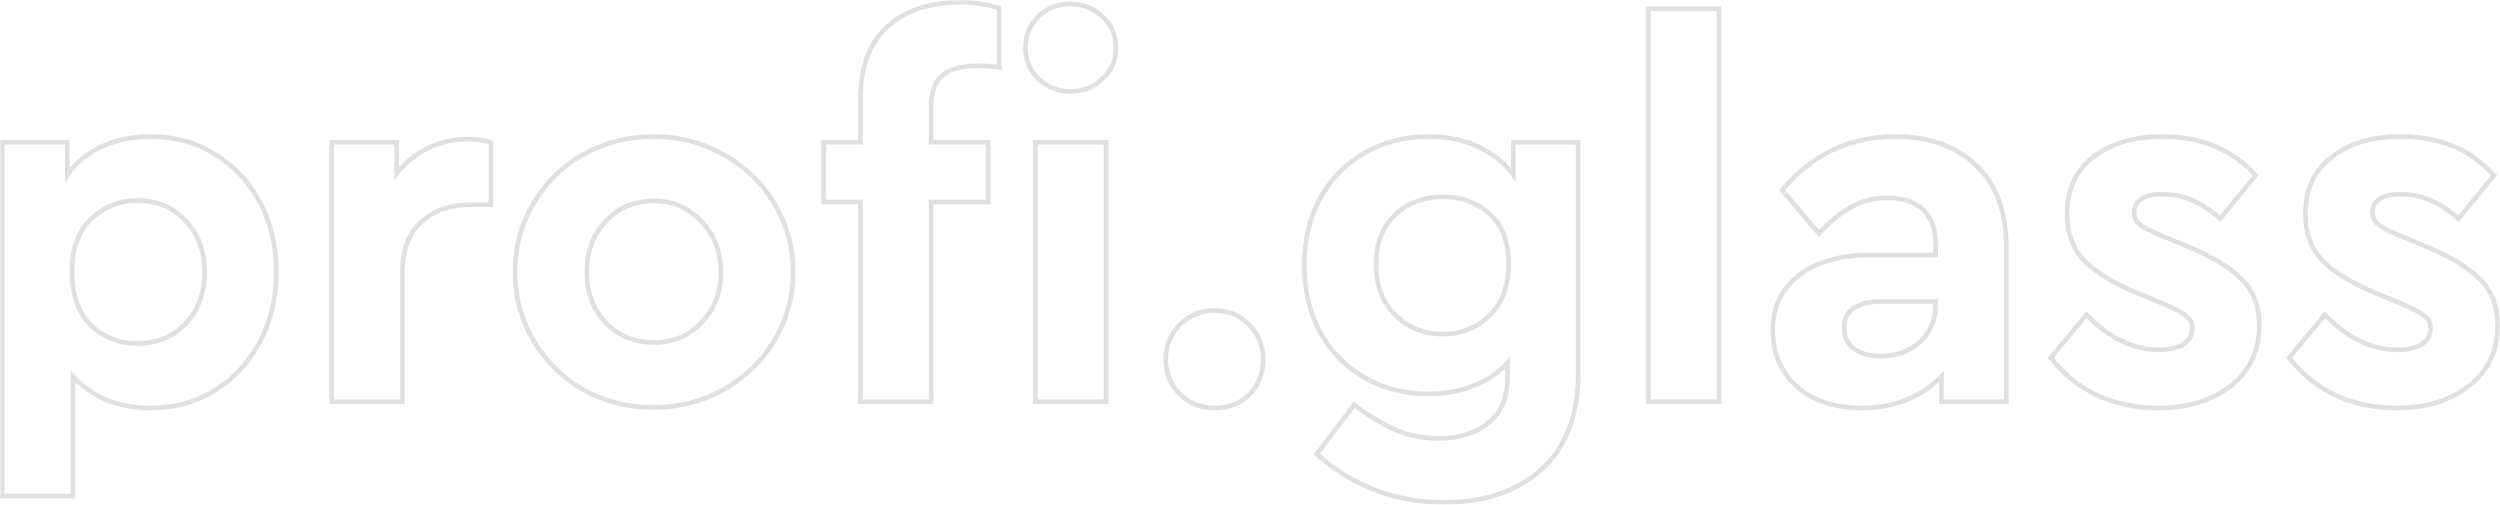 <?xml version="1.0" encoding="UTF-8"?> <svg xmlns="http://www.w3.org/2000/svg" width="1065" height="215" viewBox="0 0 1065 215" fill="none"> <mask id="path-1-outside-1" maskUnits="userSpaceOnUse" x="0" y="0" width="1065" height="215" fill="black"> <rect fill="white" width="1065" height="215"></rect> <path d="M64.145 58.157C74.408 58.157 83.556 60.688 91.589 65.748C99.77 70.66 106.167 77.507 110.778 86.289C115.389 94.922 117.695 104.746 117.695 115.761C117.695 126.776 115.389 136.674 110.778 145.456C106.167 154.238 99.77 161.159 91.589 166.22C83.556 171.281 74.408 173.811 64.145 173.811C57.451 173.811 51.278 172.695 45.625 170.462C39.973 168.081 35.138 164.732 31.122 160.415V211.321H1V60.613H28.668V74.456C32.386 69.246 37.295 65.228 43.394 62.399C49.641 59.571 56.558 58.157 64.145 58.157ZM58.566 146.349C66.599 146.349 73.367 143.595 78.871 138.088C84.375 132.432 87.126 125.064 87.126 115.984C87.126 106.756 84.375 99.388 78.871 93.88C73.516 88.224 66.748 85.396 58.566 85.396C50.98 85.396 44.435 88.001 38.931 93.211C33.428 98.272 30.676 105.788 30.676 115.761C30.676 125.585 33.353 133.176 38.708 138.535C44.212 143.744 50.831 146.349 58.566 146.349Z"></path> <path d="M209.155 60.613V87.182H201.123C192.049 87.182 184.835 89.638 179.48 94.55C174.125 99.313 171.447 106.458 171.447 115.984V171.132H141.325V60.613H168.993V73.786C172.711 69.172 177.174 65.6 182.38 63.069C187.586 60.539 193.239 59.274 199.338 59.274C203.057 59.274 206.329 59.72 209.155 60.613Z"></path> <path d="M278.309 173.588C267.45 173.588 257.483 171.058 248.41 165.997C239.485 160.787 232.419 153.791 227.213 145.009C222.006 136.079 219.403 126.329 219.403 115.761C219.403 105.193 222.006 95.518 227.213 86.736C232.419 77.805 239.559 70.809 248.633 65.748C257.707 60.688 267.673 58.157 278.532 58.157C289.39 58.157 299.357 60.762 308.43 65.972C317.504 71.032 324.644 77.954 329.851 86.736C335.206 95.518 337.883 105.193 337.883 115.761C337.883 126.329 335.206 136.079 329.851 145.009C324.644 153.791 317.43 160.787 308.207 165.997C299.134 171.058 289.167 173.588 278.309 173.588ZM278.532 145.903C286.713 145.903 293.481 143.074 298.836 137.418C304.34 131.762 307.092 124.617 307.092 115.984C307.092 107.351 304.34 100.132 298.836 94.327C293.481 88.522 286.713 85.62 278.532 85.62C270.202 85.62 263.359 88.522 258.004 94.327C252.649 99.983 249.972 107.202 249.972 115.984C249.972 124.617 252.649 131.762 258.004 137.418C263.359 143.074 270.202 145.903 278.532 145.903Z"></path> <path d="M416.735 28.016C409.893 28.016 404.835 29.355 401.563 32.035C398.29 34.565 396.654 38.956 396.654 45.208V60.613H420.975V86.066H396.654V171.132H366.532V86.066H350.913V60.613H366.532V42.528C366.532 28.686 370.325 18.341 377.911 11.494C385.498 4.498 395.91 1 409.149 1C414.95 1 420.454 1.819 425.66 3.456V28.686C422.388 28.239 419.413 28.016 416.735 28.016ZM441.056 60.613H471.178V171.132H441.056V60.613ZM456.005 38.956C450.65 38.956 446.114 37.17 442.395 33.597C438.676 30.025 436.817 25.634 436.817 20.424C436.817 15.066 438.676 10.601 442.395 7.028C446.114 3.456 450.65 1.67 456.005 1.67C461.36 1.67 465.897 3.456 469.616 7.028C473.484 10.601 475.417 15.066 475.417 20.424C475.417 25.634 473.484 30.025 469.616 33.597C465.897 37.17 461.36 38.956 456.005 38.956Z"></path> <path d="M517.583 173.811C511.633 173.811 506.65 171.876 502.633 168.006C498.617 163.987 496.609 159.001 496.609 153.047C496.609 147.242 498.617 142.33 502.633 138.311C506.65 134.292 511.633 132.283 517.583 132.283C523.384 132.283 528.218 134.292 532.086 138.311C536.102 142.33 538.11 147.242 538.11 153.047C538.11 159.001 536.177 163.987 532.309 168.006C528.442 171.876 523.533 173.811 517.583 173.811Z"></path> <path d="M672.322 60.613V158.852C672.322 176.863 667.116 190.557 656.703 199.934C646.291 209.311 632.457 214 615.202 214C594.377 214 576.304 207.153 560.983 193.459L576.824 172.472C582.923 177.086 588.724 180.584 594.228 182.965C599.881 185.496 606.054 186.761 612.748 186.761C621.673 186.761 628.813 184.528 634.168 180.063C639.523 175.746 642.2 169.271 642.2 160.638V154.61C638.184 158.927 633.275 162.201 627.474 164.434C621.821 166.667 615.5 167.783 608.508 167.783C598.393 167.783 589.319 165.476 581.287 160.862C573.254 156.247 566.932 149.773 562.321 141.437C557.859 133.102 555.627 123.575 555.627 112.858C555.627 101.993 557.933 92.466 562.544 84.28C567.156 75.944 573.478 69.544 581.51 65.079C589.543 60.464 598.542 58.157 608.508 58.157C616.392 58.157 623.383 59.571 629.482 62.399C635.73 65.228 640.787 69.246 644.655 74.456V60.613H672.322ZM614.756 142.33C622.342 142.33 628.887 139.725 634.391 134.516C639.895 129.306 642.646 121.938 642.646 112.412C642.646 102.886 639.895 95.741 634.391 90.978C629.036 86.215 622.491 83.833 614.756 83.833C606.574 83.833 599.732 86.438 594.228 91.648C588.873 96.709 586.196 103.704 586.196 112.635C586.196 121.566 588.948 128.785 594.451 134.292C599.955 139.651 606.723 142.33 614.756 142.33Z"></path> <path d="M702.19 3.679H732.312V171.132H702.19V3.679Z"></path> <path d="M807.406 58.157C821.834 58.157 833.288 62.251 841.767 70.437C850.394 78.475 854.708 90.159 854.708 105.491V171.132H827.041V160.415C823.024 164.583 818.116 167.857 812.314 170.239C806.662 172.621 800.34 173.811 793.349 173.811C781.597 173.811 772.3 170.76 765.458 164.657C758.615 158.406 755.194 150.442 755.194 140.767C755.194 130.795 758.913 122.98 766.35 117.324C773.937 111.519 784.126 108.616 796.919 108.616H824.586V103.704C824.586 97.602 822.801 92.839 819.231 89.415C815.81 85.992 810.752 84.28 804.059 84.28C798.406 84.28 793.349 85.545 788.886 88.076C784.424 90.457 779.738 94.253 774.829 99.462L759.21 80.931C772.003 65.748 788.068 58.157 807.406 58.157ZM801.381 151.708C807.926 151.708 813.43 149.698 817.892 145.679C822.355 141.512 824.586 136.227 824.586 129.827V128.487H800.935C796.026 128.487 792.233 129.455 789.556 131.39C786.878 133.176 785.539 135.93 785.539 139.651C785.539 143.372 786.952 146.349 789.779 148.582C792.754 150.666 796.621 151.708 801.381 151.708Z"></path> <path d="M919.397 173.811C909.728 173.811 900.952 171.951 893.068 168.23C885.185 164.36 878.714 159.075 873.656 152.377L888.829 134.069C898.498 144.042 908.836 149.028 919.843 149.028C923.86 149.028 927.207 148.284 929.884 146.796C932.562 145.158 933.9 142.851 933.9 139.874C933.9 137.493 933.008 135.706 931.223 134.516C929.587 133.176 926.686 131.613 922.521 129.827L910.695 124.915C900.58 120.747 892.994 116.133 887.936 111.072C883.028 106.012 880.573 99.388 880.573 91.201C880.573 80.782 884.292 72.67 891.73 66.865C899.316 61.06 909.133 58.157 921.182 58.157C937.693 58.157 950.932 63.665 960.899 74.679L945.726 93.211C938.288 86.215 930.033 82.717 920.959 82.717C917.24 82.717 914.34 83.387 912.257 84.726C910.175 86.066 909.133 88.001 909.133 90.531C909.133 92.615 909.952 94.327 911.588 95.667C913.373 97.006 916.422 98.569 920.736 100.355L931.446 104.821C942.156 109.137 949.965 113.826 954.874 118.887C959.932 123.799 962.46 130.348 962.46 138.535C962.46 149.549 958.37 158.182 950.189 164.434C942.156 170.686 931.892 173.811 919.397 173.811Z"></path> <path d="M1020.94 173.811C1011.27 173.811 1002.49 171.951 994.608 168.23C986.724 164.36 980.254 159.075 975.196 152.377L990.369 134.069C1000.04 144.042 1010.38 149.028 1021.38 149.028C1025.4 149.028 1028.75 148.284 1031.42 146.796C1034.1 145.158 1035.44 142.851 1035.44 139.874C1035.44 137.493 1034.55 135.706 1032.76 134.516C1031.13 133.176 1028.23 131.613 1024.06 129.827L1012.23 124.915C1002.12 120.747 994.534 116.133 989.476 111.072C984.567 106.012 982.113 99.388 982.113 91.201C982.113 80.782 985.832 72.67 993.269 66.865C1000.86 61.06 1010.67 58.157 1022.72 58.157C1039.23 58.157 1052.47 63.665 1062.44 74.679L1047.27 93.211C1039.83 86.215 1031.57 82.717 1022.5 82.717C1018.78 82.717 1015.88 83.387 1013.8 84.726C1011.71 86.066 1010.67 88.001 1010.67 90.531C1010.67 92.615 1011.49 94.327 1013.13 95.667C1014.91 97.006 1017.96 98.569 1022.28 100.355L1032.99 104.821C1043.7 109.137 1051.5 113.826 1056.41 118.887C1061.47 123.799 1064 130.348 1064 138.535C1064 149.549 1059.91 158.182 1051.73 164.434C1043.7 170.686 1033.43 173.811 1020.94 173.811Z"></path> </mask> <path d="M64.145 58.157C74.408 58.157 83.556 60.688 91.589 65.748C99.77 70.66 106.167 77.507 110.778 86.289C115.389 94.922 117.695 104.746 117.695 115.761C117.695 126.776 115.389 136.674 110.778 145.456C106.167 154.238 99.77 161.159 91.589 166.22C83.556 171.281 74.408 173.811 64.145 173.811C57.451 173.811 51.278 172.695 45.625 170.462C39.973 168.081 35.138 164.732 31.122 160.415V211.321H1V60.613H28.668V74.456C32.386 69.246 37.295 65.228 43.394 62.399C49.641 59.571 56.558 58.157 64.145 58.157ZM58.566 146.349C66.599 146.349 73.367 143.595 78.871 138.088C84.375 132.432 87.126 125.064 87.126 115.984C87.126 106.756 84.375 99.388 78.871 93.88C73.516 88.224 66.748 85.396 58.566 85.396C50.98 85.396 44.435 88.001 38.931 93.211C33.428 98.272 30.676 105.788 30.676 115.761C30.676 125.585 33.353 133.176 38.708 138.535C44.212 143.744 50.831 146.349 58.566 146.349Z" stroke="#D4D4D4" stroke-opacity="0.7" stroke-width="2" mask="url(#path-1-outside-1)"></path> <path d="M209.155 60.613V87.182H201.123C192.049 87.182 184.835 89.638 179.48 94.55C174.125 99.313 171.447 106.458 171.447 115.984V171.132H141.325V60.613H168.993V73.786C172.711 69.172 177.174 65.6 182.38 63.069C187.586 60.539 193.239 59.274 199.338 59.274C203.057 59.274 206.329 59.72 209.155 60.613Z" stroke="#D4D4D4" stroke-opacity="0.7" stroke-width="2" mask="url(#path-1-outside-1)"></path> <path d="M278.309 173.588C267.45 173.588 257.483 171.058 248.41 165.997C239.485 160.787 232.419 153.791 227.213 145.009C222.006 136.079 219.403 126.329 219.403 115.761C219.403 105.193 222.006 95.518 227.213 86.736C232.419 77.805 239.559 70.809 248.633 65.748C257.707 60.688 267.673 58.157 278.532 58.157C289.39 58.157 299.357 60.762 308.43 65.972C317.504 71.032 324.644 77.954 329.851 86.736C335.206 95.518 337.883 105.193 337.883 115.761C337.883 126.329 335.206 136.079 329.851 145.009C324.644 153.791 317.43 160.787 308.207 165.997C299.134 171.058 289.167 173.588 278.309 173.588ZM278.532 145.903C286.713 145.903 293.481 143.074 298.836 137.418C304.34 131.762 307.092 124.617 307.092 115.984C307.092 107.351 304.34 100.132 298.836 94.327C293.481 88.522 286.713 85.62 278.532 85.62C270.202 85.62 263.359 88.522 258.004 94.327C252.649 99.983 249.972 107.202 249.972 115.984C249.972 124.617 252.649 131.762 258.004 137.418C263.359 143.074 270.202 145.903 278.532 145.903Z" stroke="#D4D4D4" stroke-opacity="0.7" stroke-width="2" mask="url(#path-1-outside-1)"></path> <path d="M416.735 28.016C409.893 28.016 404.835 29.355 401.563 32.035C398.29 34.565 396.654 38.956 396.654 45.208V60.613H420.975V86.066H396.654V171.132H366.532V86.066H350.913V60.613H366.532V42.528C366.532 28.686 370.325 18.341 377.911 11.494C385.498 4.498 395.91 1 409.149 1C414.95 1 420.454 1.819 425.66 3.456V28.686C422.388 28.239 419.413 28.016 416.735 28.016ZM441.056 60.613H471.178V171.132H441.056V60.613ZM456.005 38.956C450.65 38.956 446.114 37.17 442.395 33.597C438.676 30.025 436.817 25.634 436.817 20.424C436.817 15.066 438.676 10.601 442.395 7.028C446.114 3.456 450.65 1.67 456.005 1.67C461.36 1.67 465.897 3.456 469.616 7.028C473.484 10.601 475.417 15.066 475.417 20.424C475.417 25.634 473.484 30.025 469.616 33.597C465.897 37.17 461.36 38.956 456.005 38.956Z" stroke="#D4D4D4" stroke-opacity="0.7" stroke-width="2" mask="url(#path-1-outside-1)"></path> <path d="M517.583 173.811C511.633 173.811 506.65 171.876 502.633 168.006C498.617 163.987 496.609 159.001 496.609 153.047C496.609 147.242 498.617 142.33 502.633 138.311C506.65 134.292 511.633 132.283 517.583 132.283C523.384 132.283 528.218 134.292 532.086 138.311C536.102 142.33 538.11 147.242 538.11 153.047C538.11 159.001 536.177 163.987 532.309 168.006C528.442 171.876 523.533 173.811 517.583 173.811Z" stroke="#D4D4D4" stroke-opacity="0.7" stroke-width="2" mask="url(#path-1-outside-1)"></path> <path d="M672.322 60.613V158.852C672.322 176.863 667.116 190.557 656.703 199.934C646.291 209.311 632.457 214 615.202 214C594.377 214 576.304 207.153 560.983 193.459L576.824 172.472C582.923 177.086 588.724 180.584 594.228 182.965C599.881 185.496 606.054 186.761 612.748 186.761C621.673 186.761 628.813 184.528 634.168 180.063C639.523 175.746 642.2 169.271 642.2 160.638V154.61C638.184 158.927 633.275 162.201 627.474 164.434C621.821 166.667 615.5 167.783 608.508 167.783C598.393 167.783 589.319 165.476 581.287 160.862C573.254 156.247 566.932 149.773 562.321 141.437C557.859 133.102 555.627 123.575 555.627 112.858C555.627 101.993 557.933 92.466 562.544 84.28C567.156 75.944 573.478 69.544 581.51 65.079C589.543 60.464 598.542 58.157 608.508 58.157C616.392 58.157 623.383 59.571 629.482 62.399C635.73 65.228 640.787 69.246 644.655 74.456V60.613H672.322ZM614.756 142.33C622.342 142.33 628.887 139.725 634.391 134.516C639.895 129.306 642.646 121.938 642.646 112.412C642.646 102.886 639.895 95.741 634.391 90.978C629.036 86.215 622.491 83.833 614.756 83.833C606.574 83.833 599.732 86.438 594.228 91.648C588.873 96.709 586.196 103.704 586.196 112.635C586.196 121.566 588.948 128.785 594.451 134.292C599.955 139.651 606.723 142.33 614.756 142.33Z" stroke="#D4D4D4" stroke-opacity="0.7" stroke-width="2" mask="url(#path-1-outside-1)"></path> <path d="M702.19 3.679H732.312V171.132H702.19V3.679Z" stroke="#D4D4D4" stroke-opacity="0.7" stroke-width="2" mask="url(#path-1-outside-1)"></path> <path d="M807.406 58.157C821.834 58.157 833.288 62.251 841.767 70.437C850.394 78.475 854.708 90.159 854.708 105.491V171.132H827.041V160.415C823.024 164.583 818.116 167.857 812.314 170.239C806.662 172.621 800.34 173.811 793.349 173.811C781.597 173.811 772.3 170.76 765.458 164.657C758.615 158.406 755.194 150.442 755.194 140.767C755.194 130.795 758.913 122.98 766.35 117.324C773.937 111.519 784.126 108.616 796.919 108.616H824.586V103.704C824.586 97.602 822.801 92.839 819.231 89.415C815.81 85.992 810.752 84.28 804.059 84.28C798.406 84.28 793.349 85.545 788.886 88.076C784.424 90.457 779.738 94.253 774.829 99.462L759.21 80.931C772.003 65.748 788.068 58.157 807.406 58.157ZM801.381 151.708C807.926 151.708 813.43 149.698 817.892 145.679C822.355 141.512 824.586 136.227 824.586 129.827V128.487H800.935C796.026 128.487 792.233 129.455 789.556 131.39C786.878 133.176 785.539 135.93 785.539 139.651C785.539 143.372 786.952 146.349 789.779 148.582C792.754 150.666 796.621 151.708 801.381 151.708Z" stroke="#D4D4D4" stroke-opacity="0.7" stroke-width="2" mask="url(#path-1-outside-1)"></path> <path d="M919.397 173.811C909.728 173.811 900.952 171.951 893.068 168.23C885.185 164.36 878.714 159.075 873.656 152.377L888.829 134.069C898.498 144.042 908.836 149.028 919.843 149.028C923.86 149.028 927.207 148.284 929.884 146.796C932.562 145.158 933.9 142.851 933.9 139.874C933.9 137.493 933.008 135.706 931.223 134.516C929.587 133.176 926.686 131.613 922.521 129.827L910.695 124.915C900.58 120.747 892.994 116.133 887.936 111.072C883.028 106.012 880.573 99.388 880.573 91.201C880.573 80.782 884.292 72.67 891.73 66.865C899.316 61.06 909.133 58.157 921.182 58.157C937.693 58.157 950.932 63.665 960.899 74.679L945.726 93.211C938.288 86.215 930.033 82.717 920.959 82.717C917.24 82.717 914.34 83.387 912.257 84.726C910.175 86.066 909.133 88.001 909.133 90.531C909.133 92.615 909.952 94.327 911.588 95.667C913.373 97.006 916.422 98.569 920.736 100.355L931.446 104.821C942.156 109.137 949.965 113.826 954.874 118.887C959.932 123.799 962.46 130.348 962.46 138.535C962.46 149.549 958.37 158.182 950.189 164.434C942.156 170.686 931.892 173.811 919.397 173.811Z" stroke="#D4D4D4" stroke-opacity="0.7" stroke-width="2" mask="url(#path-1-outside-1)"></path> <path d="M1020.94 173.811C1011.27 173.811 1002.49 171.951 994.608 168.23C986.724 164.36 980.254 159.075 975.196 152.377L990.369 134.069C1000.04 144.042 1010.38 149.028 1021.38 149.028C1025.4 149.028 1028.75 148.284 1031.42 146.796C1034.1 145.158 1035.44 142.851 1035.44 139.874C1035.44 137.493 1034.55 135.706 1032.76 134.516C1031.13 133.176 1028.23 131.613 1024.06 129.827L1012.23 124.915C1002.12 120.747 994.534 116.133 989.476 111.072C984.567 106.012 982.113 99.388 982.113 91.201C982.113 80.782 985.832 72.67 993.269 66.865C1000.86 61.06 1010.67 58.157 1022.72 58.157C1039.23 58.157 1052.47 63.665 1062.44 74.679L1047.27 93.211C1039.83 86.215 1031.57 82.717 1022.5 82.717C1018.78 82.717 1015.88 83.387 1013.8 84.726C1011.71 86.066 1010.67 88.001 1010.67 90.531C1010.67 92.615 1011.49 94.327 1013.13 95.667C1014.91 97.006 1017.96 98.569 1022.28 100.355L1032.99 104.821C1043.7 109.137 1051.5 113.826 1056.41 118.887C1061.47 123.799 1064 130.348 1064 138.535C1064 149.549 1059.91 158.182 1051.73 164.434C1043.7 170.686 1033.43 173.811 1020.94 173.811Z" stroke="#D4D4D4" stroke-opacity="0.7" stroke-width="2" mask="url(#path-1-outside-1)"></path> </svg> 
